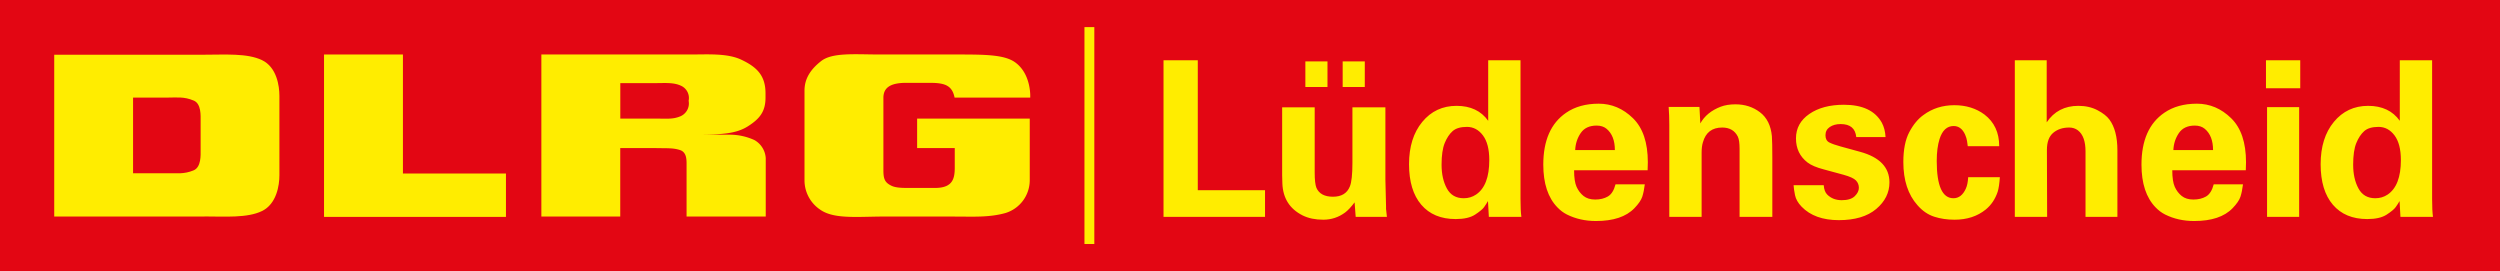 <?xml version="1.0"?><svg xmlns="http://www.w3.org/2000/svg" id="Logo" version="1.1" viewBox="0 0 461.060 50"><rect id="Hintergrund" height="50" fill="#e30613" width="461.060"/><g id="Wortmarke"><path id="D" d="M37,22.27v5.4c0,.89.13,3.14-1.28,3.74-1.81.76-3.13.51-5,.54H24.54V18h6.24c1.83,0,3.14-.22,4.95.55C37.14,19.13,37,21.38,37,22.27Zm.7,17.65c3.78,0,7.91.32,10.62-1s3.21-4.78,3.21-6.58V17.67c0-1.81-.48-5.27-3.21-6.58s-6.83-1-10.62-1H10V39.93H37.71" fill-rule="evenodd" fill="#ffed00"/><path id="L" d="M59.76,39.93V10.05H74.31V32h19v8H59.76" fill="#ffed00"/><path id="R" d="M114.39,15.33h6.29c2,0,3.52-.16,4.88.47A2.48,2.48,0,0,1,127,18.59a2.58,2.58,0,0,1-1.43,2.82c-1.45.63-2.5.46-4.88.46h-6.29V15.33ZM99.84,39.93V10.05h27.49c3.17,0,6.76-.26,9.34.94,2.92,1.37,4.51,2.94,4.51,6.22l0,.8c0,2.56-1.07,3.89-3.21,5.26s-4.71,1.57-9.69,1.57h6a11,11,0,0,1,4.87,1,4.11,4.11,0,0,1,2.07,3.32V39.93H126.62V30.47c0-.91.07-2.39-1.22-2.8s-2.29-.31-4.54-.36h-6.47V39.93H99.84" fill-rule="evenodd" fill="#ffed00"/><path id="G" d="M169.14,21.87h20.77V33.29a6.33,6.33,0,0,1-4.49,6c-3,.84-6,.65-9.34.65H162.2c-4.6.06-8.52.4-10.9-1.25a6.51,6.51,0,0,1-2.93-5.39V16.69c0-2.31,1.27-4,3-5.37,2.06-1.7,6.34-1.27,10.87-1.27h13.88c5.47,0,9.08,0,11.1,1.45C190.26,13.7,190,18,190,18H176.05c-.44-2.16-1.67-2.72-4.49-2.72H167.1c-3.06,0-4.2,1-4.18,2.82V31.36c0,1.59.23,2.29,1.47,2.89,1,.49,2.63.41,4.53.41h3.53c3.34,0,3.63-1.82,3.63-3.81V27.31h-6.94V21.87" fill="#ffed00"/></g><rect id="Trenner" x="200" y="5" width="1.82" height="40" fill="#ffed00"/><path fill="#ffed00" d="M214.58,11.12l6.32,0l0,23.96l12.4,0l0,4.92l-18.72,0l0-28.88z M240.74,11.32l4.08,0l0,4.72l-4.08,0l0-4.72z M247.62,11.32l4.08,0l0,4.72l-4.08,0l0-4.72z M255.62,38.52q0.12,1.2,0.16,1.48l-5.76,0l-0.2-2.68q-0.96,1.28-1.76,1.88q-1.8,1.32-4.02,1.32t-3.82-0.8q-3.56-1.8-3.72-5.88q-0.04-1.12-0.04-1.48l0-12.56l6,0l0,12.04q0,2,0.32,2.8q0.72,1.64,3.06,1.64t3.1-1.88q0.48-1.12,0.48-4.4l0-10.2l6.08,0l0,13.32q0.12,4.92,0.12,4.96l0,0.44z M265.86,30.38q0,2.58,0.98,4.38t3.1,1.8q1.28,0,2.28-0.68q2.44-1.64,2.44-6.36q0-3-1.18-4.56t-2.94-1.56t-2.64,0.78t-1.46,2.2t-0.58,4z M274.46,22.28l0-11.16l5.96,0l0,25.6q0,2.16,0.16,3.28l-6,0l-0.16-2.92q-0.32,0.56-0.72,1.12t-1.66,1.38t-3.58,0.82q-4.08,0-6.34-2.64t-2.26-7.48t2.44-7.8t6.32-2.96t5.84,2.76z M297.82,27.68q0-2.64-1.52-3.92q-0.72-0.6-1.84-0.6q-2,0-2.94,1.38t-1.02,3.14l7.32,0z M290.3,31.4q0,2.04,0.46,3.06t1.28,1.68t2.16,0.66t2.32-0.56t1.42-2.24l5.4,0q-0.16,1.32-0.46,2.26t-1.46,2.14q-2.28,2.36-7.08,2.36q-2.96,0-5.36-1.2q-0.96-0.48-1.76-1.32q-2.6-2.68-2.6-7.88q0-6.68,4.2-9.56q2.44-1.68,6.02-1.68t6.32,2.68t2.74,8.12q0,0.84-0.04,1.48l-13.56,0z M307.86,23q0-1.72-0.12-3.28l5.68,0l0.16,3.04q1.16-2.08,3.76-3.08q1.16-0.44,2.72-0.44q2.6,0,4.52,1.46t2.2,4.42q0.08,1.12,0.08,3.96l0,10.92l-6.04,0l0-12.56q0-1.56-0.32-2.24q-0.84-1.68-2.88-1.68q-2.8,0-3.56,2.72q-0.24,0.76-0.24,1.92l0,11.84l-5.96,0l0-16.6l0-0.4z M342.34,25.28q-0.24-2.4-2.88-2.4q-1.2,0-2,0.54t-0.8,1.52t0.72,1.34t2.04,0.72l3.64,1q5.4,1.48,5.4,5.64q0,2.84-2.44,4.9t-6.9,2.06t-6.86-2.48q-1-1.04-1.22-2.14t-0.26-1.82l5.56,0q0.08,1.16,0.64,1.72q1.04,1.04,2.68,1.04t2.4-0.74t0.76-1.54t-0.54-1.36t-2.26-1.04l-3.68-1q-2-0.52-3-1.28q-2.12-1.64-2.12-4.44t2.46-4.5t6.38-1.7q5.16,0,7,3.32q0.6,1.12,0.68,2.64l-5.4,0z M357.18,29.68q0,6.88,3.08,6.88q1.48,0,2.28-1.76q0.36-0.76,0.44-2.12l5.84,0q-0.12,1.8-0.4,2.68q-0.68,2.04-2.2,3.28q-2.32,1.88-5.76,1.88q-2.04,0-3.76-0.56t-3.08-2.12q-2.6-2.92-2.6-7.96q0-3.44,1.1-5.52t2.62-3.16q2.44-1.8,5.68-1.8t5.56,1.72q2.72,2.08,2.72,5.84l-5.8,0q-0.04-0.28-0.12-0.88t-0.36-1.24q-0.72-1.6-2.12-1.6q-1.84,0-2.6,2.4q-0.52,1.64-0.52,4.04z M377.46,22.56q2.04-3.04,5.84-3.04q2,0,3.52,0.8t2.2,1.72q1.48,2,1.48,5.68l0,12.28l-5.88,0l0-12.08q0-2.8-1.4-3.88q-0.68-0.52-1.6-0.52q-1.8,0-2.96,0.98t-1.16,3.14l0.04,12.36l-5.96,0l0-28.88l5.88,0l0,11.44z M408.14,27.68q0-2.64-1.52-3.92q-0.72-0.6-1.84-0.6q-2,0-2.94,1.38t-1.02,3.14l7.32,0z M400.62,31.4q0,2.04,0.46,3.06t1.28,1.68t2.16,0.66t2.32-0.56t1.42-2.24l5.4,0q-0.16,1.32-0.46,2.26t-1.46,2.14q-2.28,2.36-7.08,2.36q-2.96,0-5.36-1.2q-0.96-0.48-1.76-1.32q-2.6-2.68-2.6-7.88q0-6.68,4.2-9.56q2.44-1.68,6.02-1.68t6.32,2.68t2.74,8.12q0,0.84-0.04,1.48l-13.56,0z M418.1,19.76l5.92,0l0,20.24l-5.92,0l0-20.24z M417.9,11.12l6.32,0l0,5.16l-6.32,0l0-5.16z M433.98,30.38q0,2.58,0.98,4.38t3.1,1.8q1.28,0,2.28-0.68q2.44-1.64,2.44-6.36q0-3-1.18-4.56t-2.94-1.56t-2.64,0.78t-1.46,2.2t-0.58,4z M442.58,22.28l0-11.16l5.96,0l0,25.6q0,2.16,0.16,3.28l-6,0l-0.16-2.92q-0.32,0.56-0.72,1.12t-1.66,1.38t-3.58,0.82q-4.08,0-6.34-2.64t-2.26-7.48t2.44-7.8t6.32-2.96t5.84,2.76z"/></svg>